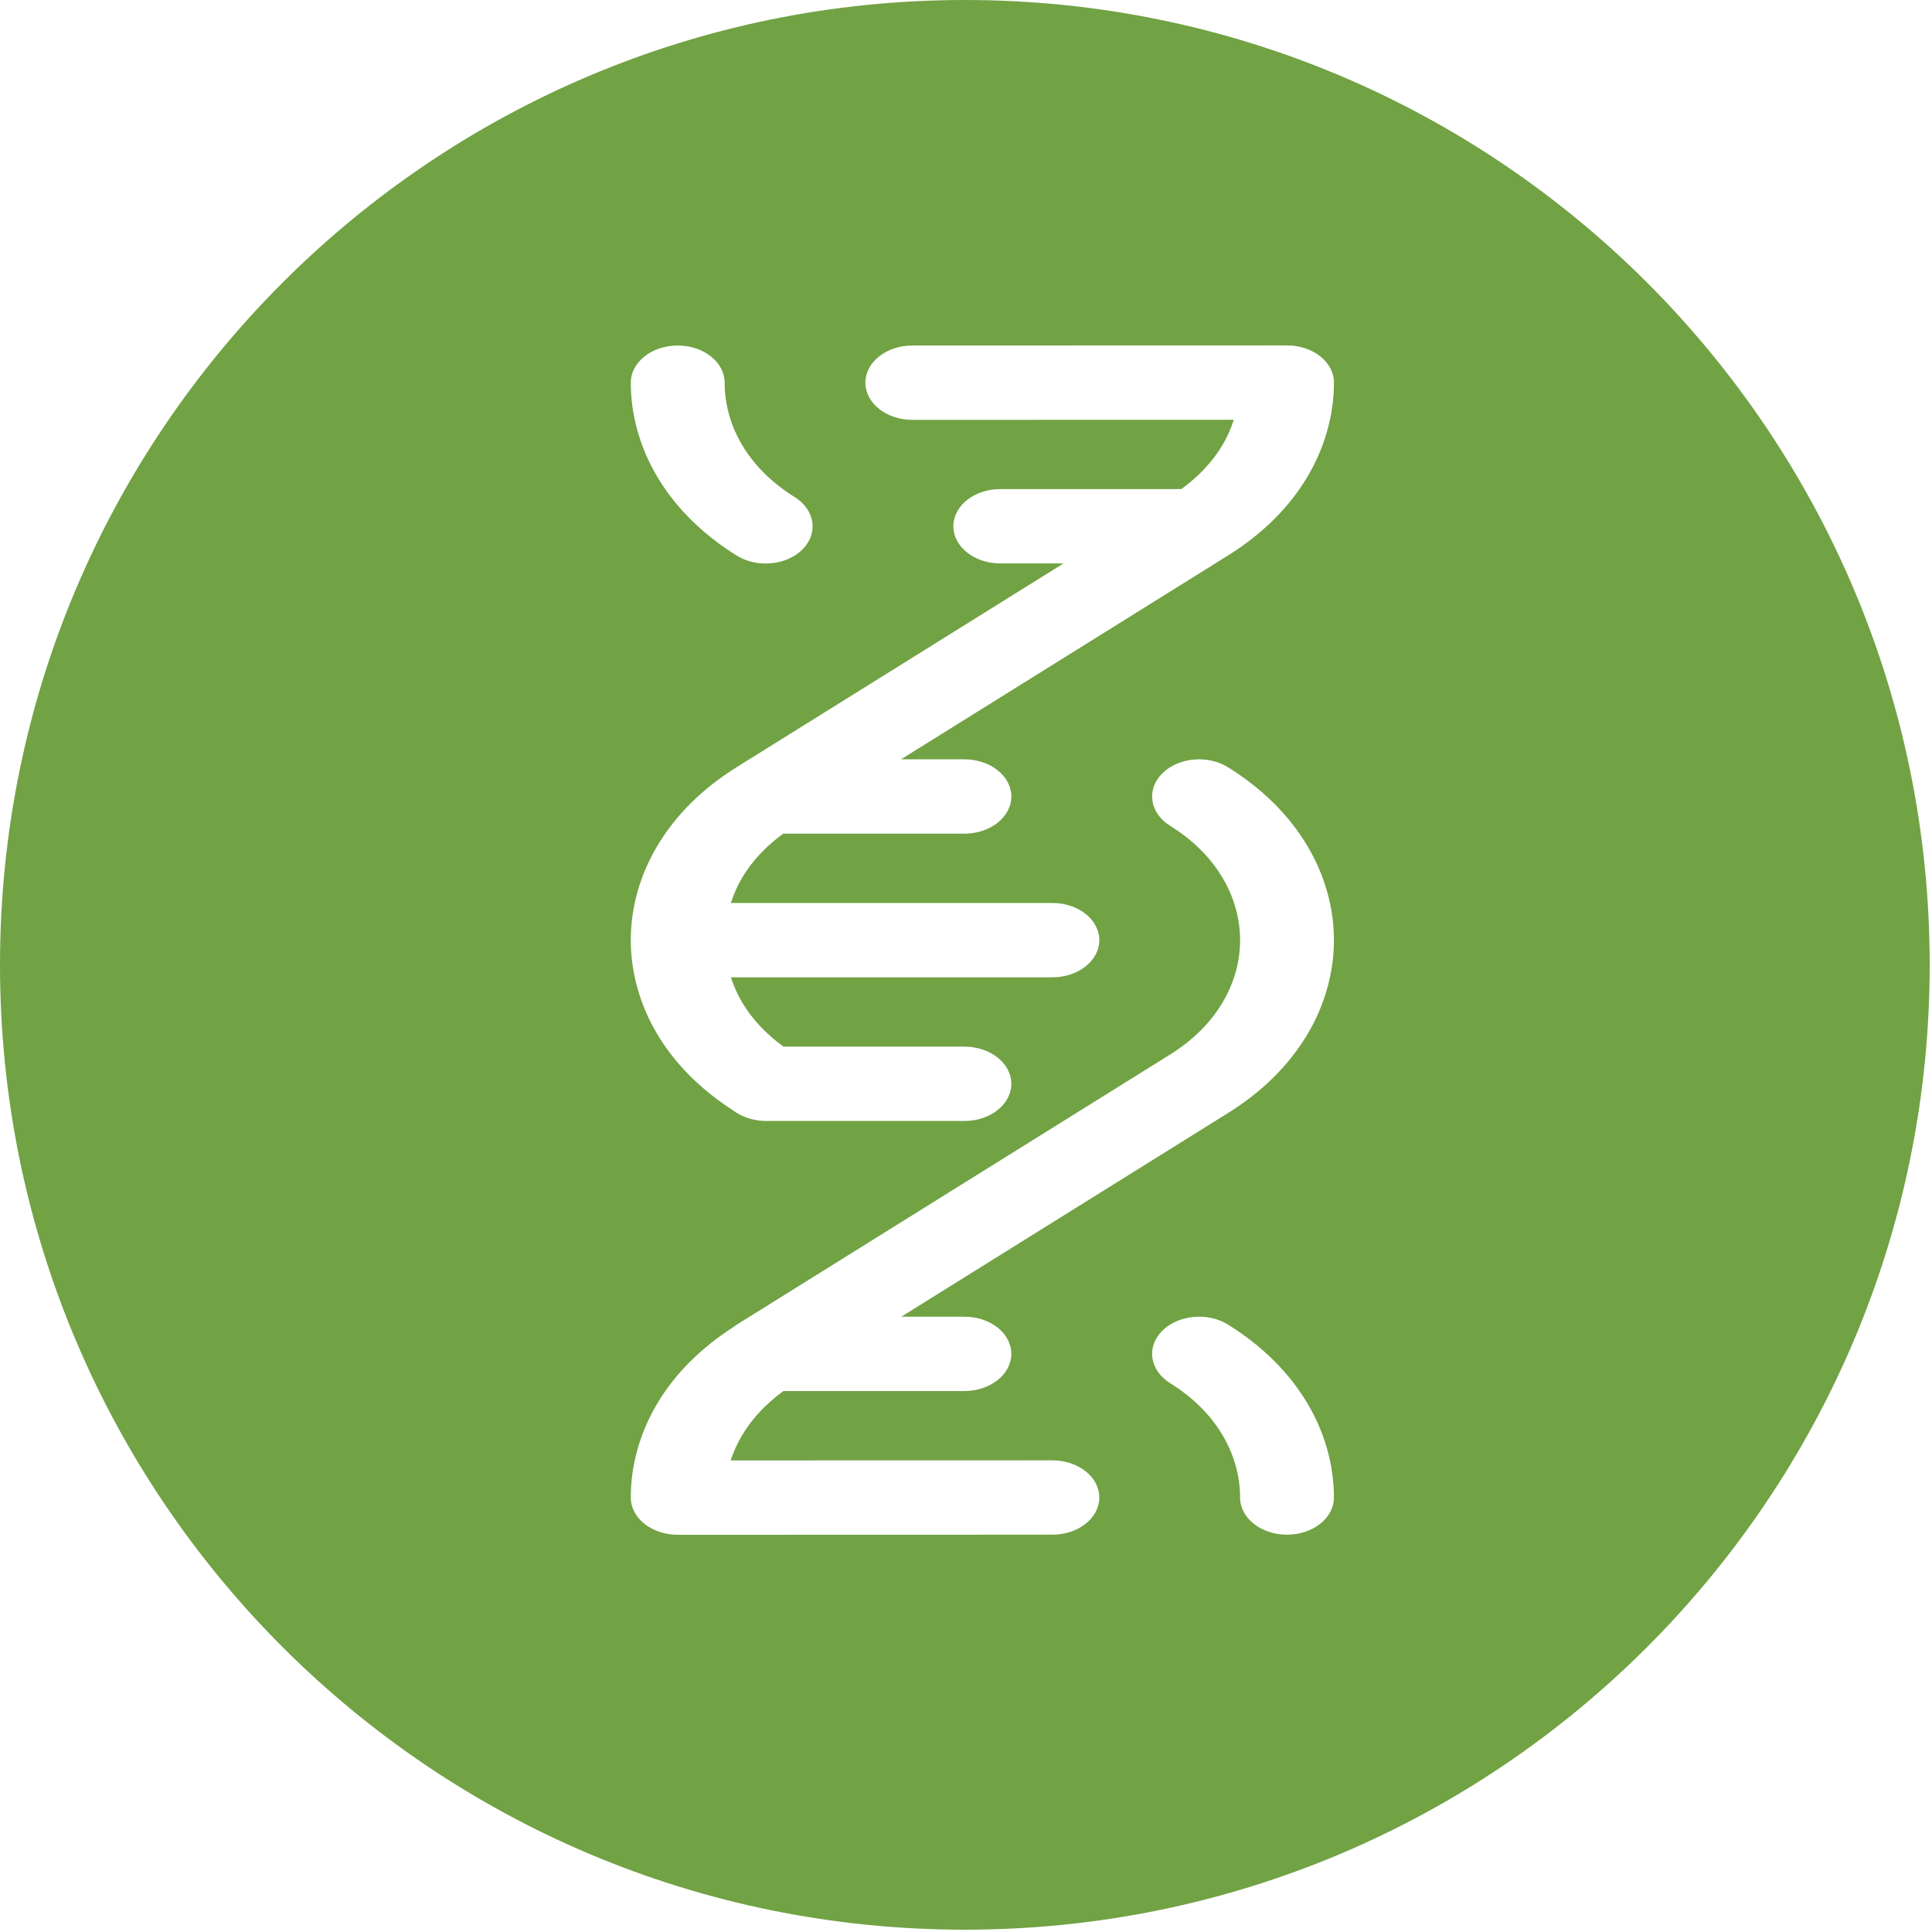 <svg width="97" height="97" viewBox="0 0 97 97" fill="none" xmlns="http://www.w3.org/2000/svg">
<g clip-path="url(#clip0_76_9033)">
<path fill-rule="evenodd" clip-rule="evenodd" d="M48.442 96.884C75.196 96.884 96.884 75.196 96.884 48.442C96.884 21.688 75.196 0 48.442 0C21.688 0 0 21.688 0 48.442C0 75.196 21.688 96.884 48.442 96.884ZM66.974 19.207C66.974 18.177 65.919 17.342 64.618 17.342H64.617L45.804 17.347C44.503 17.348 43.449 18.183 43.449 19.214C43.449 20.244 44.504 21.079 45.805 21.079H45.807L61.946 21.075C61.803 21.51 61.622 21.935 61.382 22.338C60.881 23.181 60.18 23.92 59.314 24.554H50.222C48.921 24.554 47.866 25.39 47.866 26.421C47.866 27.451 48.921 28.287 50.222 28.287H53.397L36.985 38.518C35.263 39.592 33.922 40.923 32.997 42.476C32.129 43.937 31.669 45.57 31.669 47.197V47.2V47.202C31.669 47.203 31.669 47.204 31.669 47.205L31.669 47.208C31.671 48.831 32.129 50.46 32.997 51.919C33.879 53.4 35.152 54.673 36.762 55.721C36.78 55.735 36.8 55.749 36.82 55.762C36.833 55.77 36.845 55.778 36.857 55.787C36.869 55.795 36.88 55.803 36.892 55.81C36.901 55.817 36.91 55.824 36.919 55.831C36.941 55.846 36.962 55.862 36.985 55.877C36.989 55.879 36.994 55.881 36.999 55.883C37.003 55.884 37.008 55.886 37.011 55.888C37.207 56.007 37.425 56.101 37.663 56.168C37.674 56.171 37.685 56.174 37.696 56.176L37.718 56.182C37.947 56.241 38.188 56.281 38.443 56.281H48.42C49.721 56.281 50.776 55.446 50.776 54.415C50.776 53.384 49.721 52.549 48.42 52.549H39.335C38.466 51.913 37.763 51.173 37.261 50.328C37.021 49.926 36.841 49.501 36.697 49.068H52.837C54.138 49.068 55.193 48.233 55.193 47.202C55.193 46.171 54.138 45.336 52.837 45.336H36.694C36.838 44.899 37.02 44.471 37.261 44.066C37.761 43.226 38.459 42.489 39.322 41.856H48.42C49.721 41.856 50.776 41.02 50.776 39.989C50.776 38.959 49.721 38.123 48.42 38.123H45.238L61.658 27.887C63.38 26.813 64.722 25.482 65.646 23.93C66.513 22.468 66.974 20.835 66.974 19.207ZM38.442 28.292C37.93 28.292 37.417 28.161 36.985 27.892C35.263 26.818 33.921 25.487 32.998 23.935C32.13 22.473 31.67 20.841 31.67 19.213C31.67 18.183 32.725 17.347 34.026 17.347C35.327 17.347 36.382 18.183 36.382 19.213C36.382 20.294 36.685 21.377 37.262 22.344C37.87 23.367 38.758 24.247 39.901 24.959C40.922 25.597 41.099 26.77 40.294 27.58C39.829 28.048 39.139 28.292 38.442 28.292ZM61.657 38.523C60.636 37.886 59.155 38.025 58.349 38.835C57.544 39.645 57.721 40.818 58.742 41.456C59.885 42.168 60.773 43.047 61.381 44.071C61.958 45.038 62.261 46.121 62.261 47.201C62.261 48.282 61.957 49.365 61.381 50.332C60.773 51.356 59.885 52.236 58.742 52.948L36.985 66.511C36.961 66.526 36.939 66.542 36.916 66.559L36.916 66.559C36.897 66.573 36.878 66.587 36.857 66.6C36.848 66.607 36.84 66.613 36.831 66.619C36.827 66.621 36.824 66.623 36.82 66.626L36.82 66.626C36.8 66.639 36.78 66.652 36.762 66.667C35.152 67.714 33.879 68.987 32.997 70.469C32.127 71.931 31.669 73.564 31.669 75.191C31.669 75.686 31.917 76.161 32.359 76.51C32.801 76.86 33.4 77.057 34.025 77.057H34.026L52.838 77.052C54.139 77.052 55.193 76.216 55.193 75.186C55.193 74.155 54.138 73.32 52.837 73.32H52.836L36.683 73.324C36.827 72.888 37.02 72.464 37.26 72.06C37.762 71.215 38.465 70.475 39.334 69.839H48.42C49.721 69.839 50.776 69.004 50.776 67.973C50.776 66.942 49.721 66.107 48.42 66.107H45.254L61.657 55.881C63.38 54.807 64.721 53.476 65.645 51.924C66.515 50.462 66.974 48.829 66.974 47.202C66.974 45.575 66.514 43.942 65.645 42.481C64.722 40.928 63.38 39.597 61.657 38.523ZM61.658 66.506C60.636 65.87 59.155 66.009 58.349 66.819C57.544 67.628 57.721 68.802 58.742 69.439C59.885 70.151 60.773 71.031 61.381 72.055C61.958 73.022 62.261 74.105 62.261 75.186C62.261 76.216 63.316 77.052 64.617 77.052C65.918 77.052 66.973 76.216 66.973 75.186C66.973 73.559 66.515 71.926 65.645 70.464C64.722 68.911 63.38 67.58 61.658 66.506Z" fill="#71A244"/>
</g>
<defs>
<clipPath id="clip0_76_9033">
<rect width="96.884" height="96.884" fill="white"/>
</clipPath>
</defs>
</svg>

